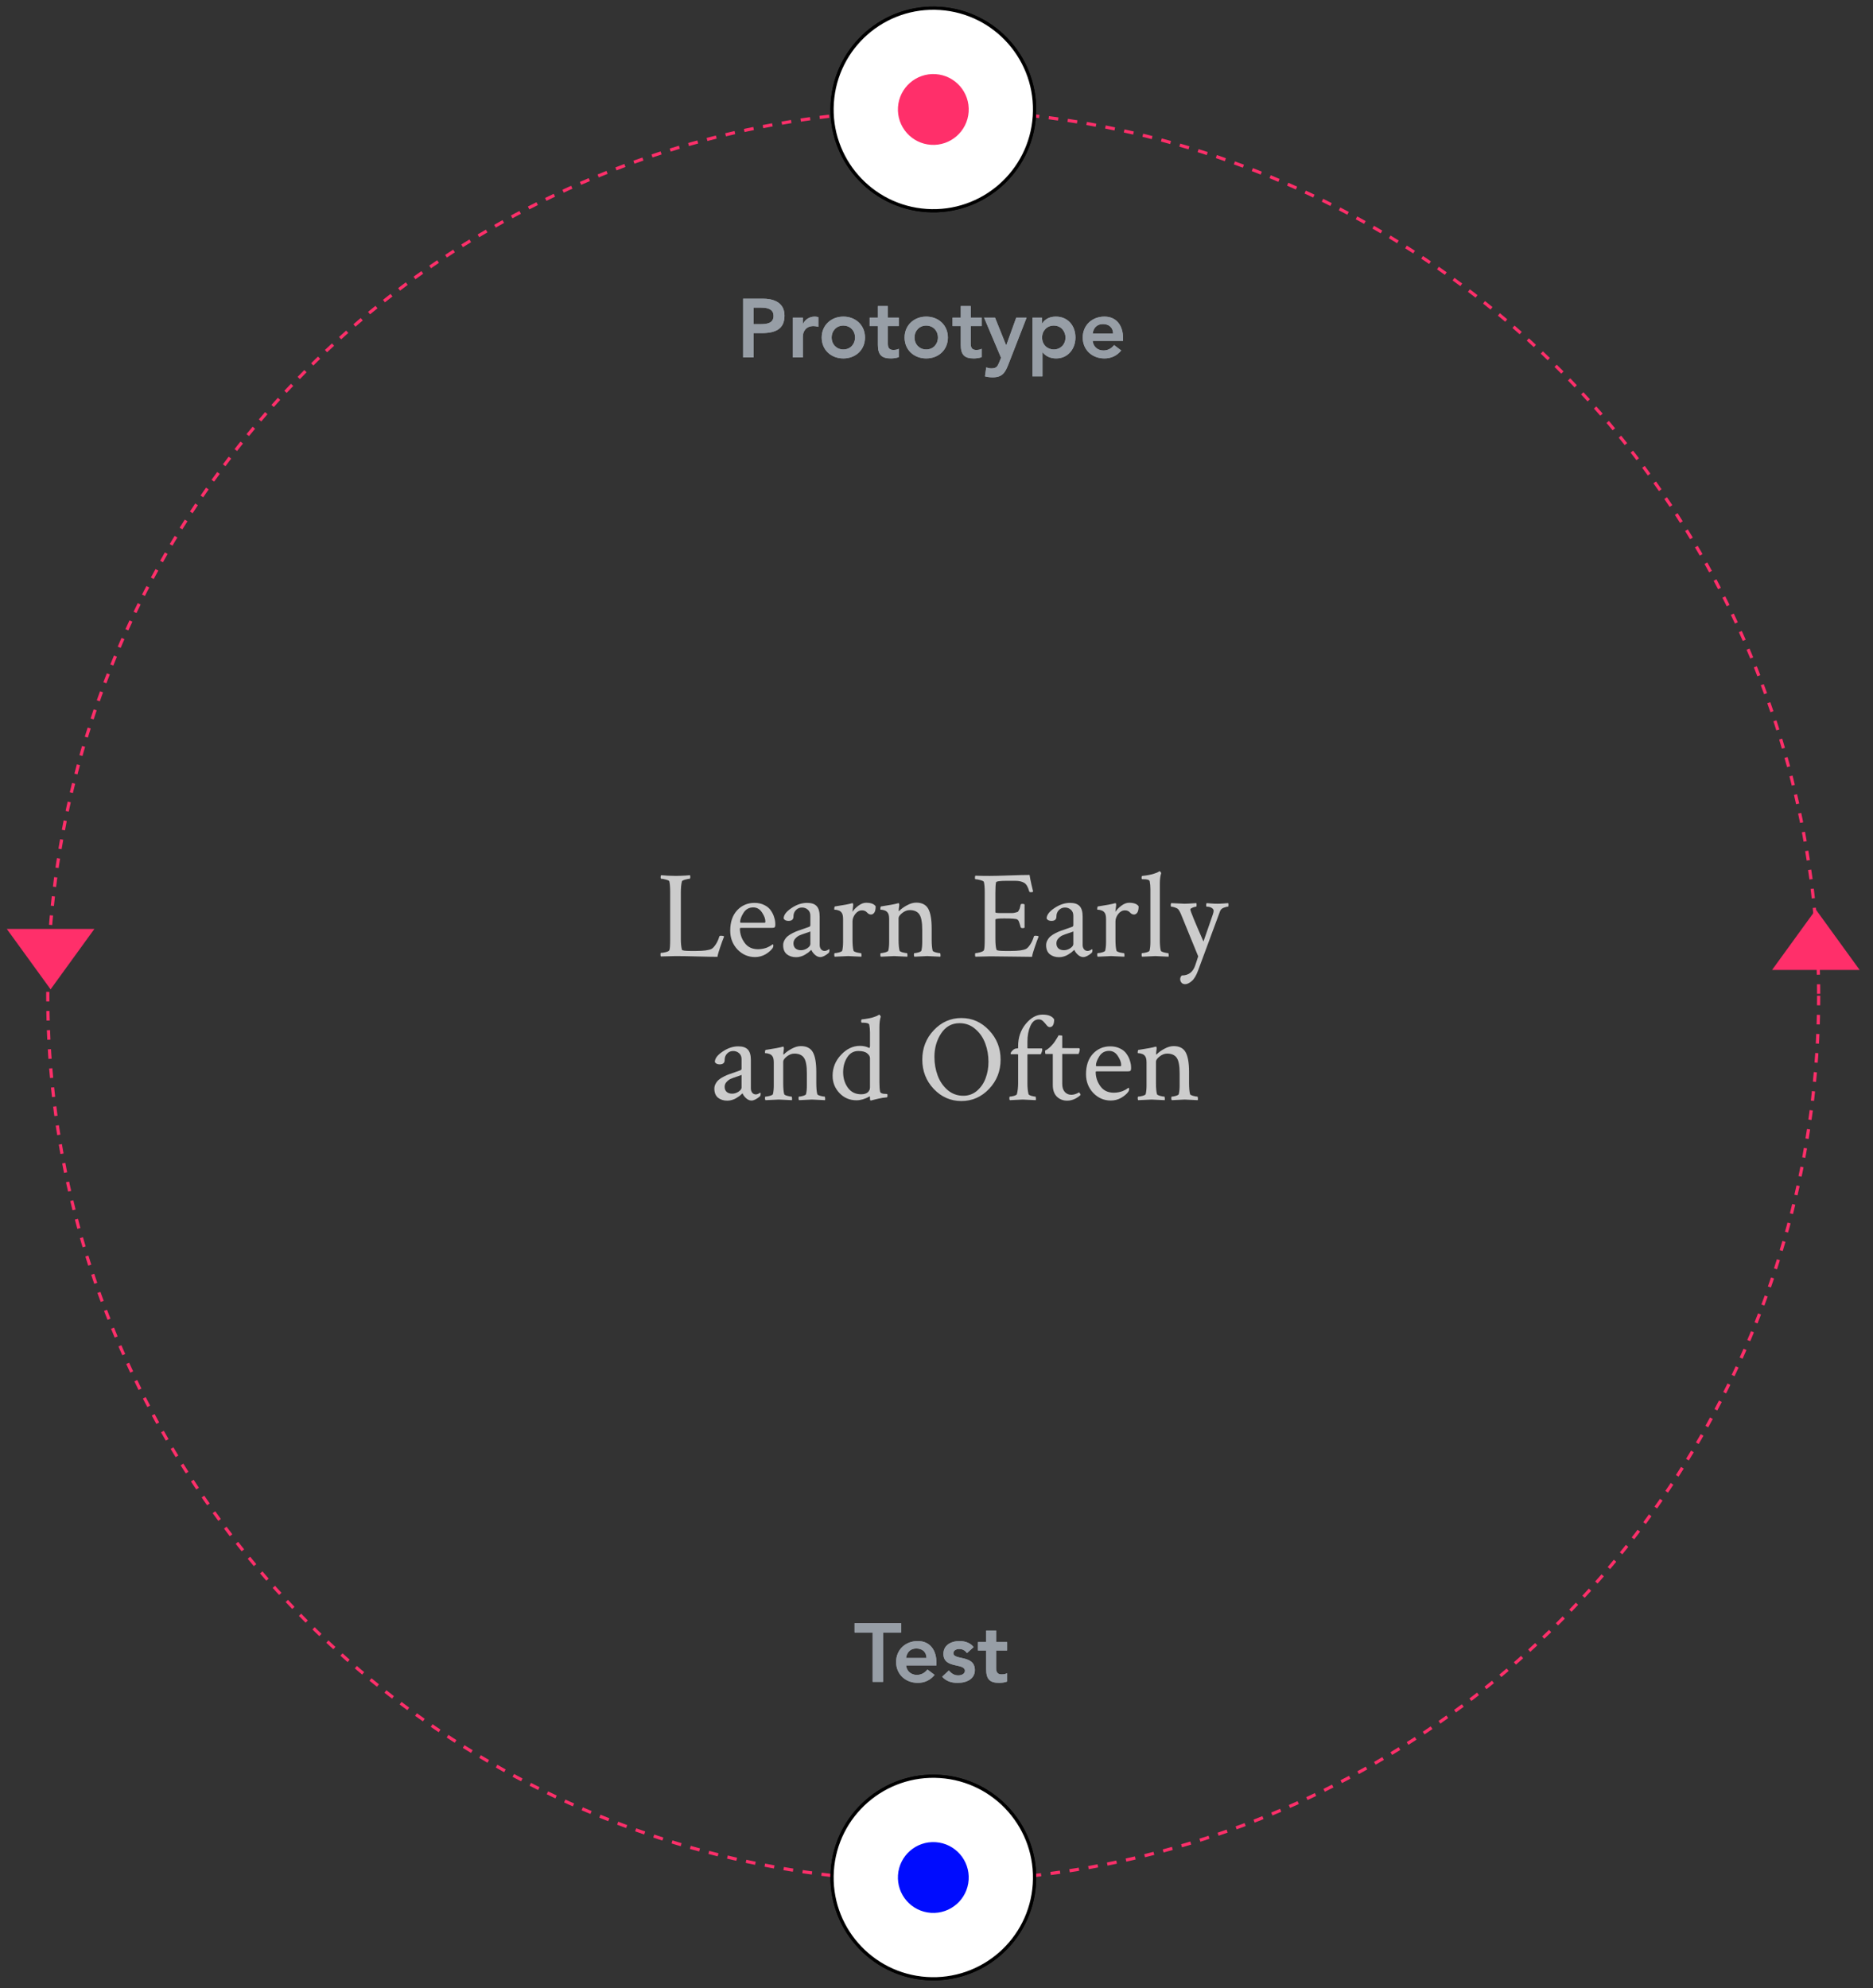 <svg xmlns="http://www.w3.org/2000/svg" width="587" height="623" viewBox="0 0 587 623" fill="none">
<rect x="0" y="0" width="587" height="623" fill="#333333" stroke="none"/>
<g>
<circle cx="292.474" cy="312" r="277.5" stroke="#FF2F6A" stroke-dasharray="3 3"></circle>
<path d="M15.854 310L2.124 291.071H29.584L15.854 310Z" fill="#FF2F6A"/>
<path d="M569.094 285L582.823 303.929H555.364L569.094 285Z" fill="#FF2F6A"/>
	<animateTransform attributeType="xml" attributeName="transform" type="rotate" from="360 293.50 311.50" to="0 293.5 311.50" dur="12.5s" additive="sum" repeatCount="indefinite" />
</g>
<circle cx="292.501" cy="588.303" r="31.736" transform="rotate(3.802 292.501 588.303)" fill="white" stroke="black"></circle><circle cx="292.501" cy="588.303" r="11.098" transform="rotate(3.802 292.501 588.303)" fill="#000CFE"></circle><circle cx="292.501" cy="34.303" r="31.736" transform="rotate(3.802 292.501 34.303)" fill="white" stroke="black"></circle><circle cx="292.502" cy="34.303" r="11.098" transform="rotate(3.802 292.502 34.303)" fill="#FF2F6A"></circle>

<path d="M290.397 619.969C307.885 621.131 323.005 607.896 324.167 590.407C325.33 572.919 312.094 557.799 294.605 556.637C277.117 555.474 261.997 568.71 260.835 586.198C259.673 603.687 272.908 618.807 290.397 619.969Z" fill="white" stroke="black"/>
<path d="M291.765 599.376C297.881 599.782 303.168 595.154 303.574 589.039C303.981 582.923 299.352 577.636 293.237 577.23C287.121 576.823 281.834 581.451 281.428 587.567C281.021 593.682 285.649 598.97 291.765 599.376Z" fill="#000CFE"/>
<path d="M290.397 65.969C307.885 67.131 323.005 53.896 324.167 36.407C325.33 18.919 312.094 3.799 294.605 2.637C277.117 1.474 261.997 14.71 260.835 32.199C259.673 49.687 272.908 64.807 290.397 65.969Z" fill="white" stroke="black"/>
<path d="M291.766 45.376C297.882 45.782 303.169 41.154 303.575 35.039C303.982 28.923 299.354 23.636 293.238 23.23C287.122 22.823 281.835 27.451 281.429 33.567C281.022 39.682 285.651 44.97 291.766 45.376Z" fill="#FF2F6A"/>
<path d="M267.845 508.592V511.556H273.487V527H276.763V511.556H282.405V508.592H267.845ZM287.628 514.208C283.806 514.208 280.842 516.886 280.842 520.76C280.842 524.66 283.806 527.312 287.628 527.312C289.76 527.312 291.554 526.48 292.906 524.816L290.67 523.126C289.786 524.218 288.72 524.816 287.316 524.816C285.522 524.816 284.17 523.646 283.962 521.852H293.478V520.968C293.478 517.198 291.58 514.208 287.628 514.208ZM283.962 519.512C284.196 517.744 285.314 516.548 287.16 516.548C289.006 516.548 290.332 517.562 290.358 519.512H283.962ZM300.659 514.208C298.527 514.208 295.667 515.196 295.667 518.238C295.667 520.786 297.617 521.384 299.307 521.774C300.893 522.138 302.401 522.346 302.401 523.542C302.401 524.4 301.465 524.972 300.321 524.972C299.255 524.972 298.423 524.608 297.357 523.438L295.277 525.388C296.551 526.818 298.189 527.312 300.113 527.312C303.207 527.312 305.521 525.934 305.521 523.308C305.521 520.734 303.675 520.032 301.751 519.59C300.191 519.226 298.787 519.044 298.787 518.03C298.787 517.224 299.593 516.704 300.607 516.704C301.647 516.704 302.427 517.12 303.051 517.978L305.131 516.106C304.221 514.884 302.609 514.208 300.659 514.208ZM309.066 510.906V514.52H306.492V517.172H309.066V523.022C309.066 526.168 310.21 527.312 313.148 527.312C313.85 527.312 315.02 527.182 315.618 526.896V524.27C315.358 524.478 314.708 524.66 313.928 524.66C312.706 524.66 312.186 524.036 312.186 522.71V517.172H315.618V514.52H312.186V510.906H309.066Z" fill="#979EA6"/>
<path d="M232.887 93.592V112H236.163V104.382H238.685C243.599 104.382 245.861 102.718 245.861 98.87C245.861 94.268 241.571 93.592 239.205 93.592H232.887ZM236.163 101.574V96.4H238.607C241.155 96.4 242.429 97.232 242.429 98.974C242.429 101.366 240.219 101.574 238.295 101.574H236.163ZM255.36 99.208C253.722 99.208 252.344 100.066 251.668 101.496H251.616V99.52H248.496V112H251.616V105.5C251.616 103.836 252.604 102.172 254.97 102.172C255.438 102.172 255.88 102.25 256.478 102.406V99.39C256.062 99.286 255.828 99.208 255.36 99.208ZM264.306 99.208C260.51 99.208 257.52 101.886 257.52 105.76C257.52 109.66 260.484 112.312 264.306 112.312C268.128 112.312 271.092 109.66 271.092 105.76C271.092 101.86 268.128 99.208 264.306 99.208ZM260.64 105.76C260.64 103.628 262.2 102.016 264.28 102.016C266.412 102.016 267.972 103.602 267.972 105.76C267.972 107.84 266.49 109.504 264.306 109.504C262.2 109.504 260.64 107.918 260.64 105.76ZM275.132 95.906V99.52H272.558V102.172H275.132V108.022C275.132 111.168 276.276 112.312 279.214 112.312C279.916 112.312 281.086 112.182 281.684 111.896V109.27C281.424 109.478 280.774 109.66 279.994 109.66C278.772 109.66 278.252 109.036 278.252 107.71V102.172H281.684V99.52H278.252V95.906H275.132ZM290.281 99.208C286.485 99.208 283.495 101.886 283.495 105.76C283.495 109.66 286.459 112.312 290.281 112.312C294.103 112.312 297.067 109.66 297.067 105.76C297.067 101.86 294.103 99.208 290.281 99.208ZM286.615 105.76C286.615 103.628 288.175 102.016 290.255 102.016C292.387 102.016 293.947 103.602 293.947 105.76C293.947 107.84 292.465 109.504 290.281 109.504C288.175 109.504 286.615 107.918 286.615 105.76ZM301.106 95.906V99.52H298.532V102.172H301.106V108.022C301.106 111.168 302.25 112.312 305.188 112.312C305.89 112.312 307.06 112.182 307.658 111.896V109.27C307.398 109.478 306.748 109.66 305.968 109.66C304.746 109.66 304.226 109.036 304.226 107.71V102.172H307.658V99.52H304.226V95.906H301.106ZM308.404 99.52L313.734 112.104L313.188 113.456C312.616 114.834 312.304 115.432 310.666 115.432C310.12 115.432 309.574 115.302 309.08 115.12L308.69 117.928C309.47 118.136 310.276 118.24 311.082 118.24C314.202 118.24 315.034 116.706 316.048 114.132L321.742 99.52H318.492L315.372 108.178H315.32L311.836 99.52H308.404ZM330.908 99.208C329.218 99.208 327.58 99.806 326.592 101.392H326.54V99.52H323.576V117.928H326.696V110.414H326.774C327.814 111.74 329.348 112.312 331.012 112.312C334.704 112.312 337.044 109.296 337.044 105.76C337.044 102.042 334.678 99.208 330.908 99.208ZM326.592 105.76C326.592 103.628 328.152 102.016 330.232 102.016C332.676 102.016 333.924 103.966 333.924 105.76C333.924 107.918 332.364 109.504 330.258 109.504C328.23 109.504 326.592 107.996 326.592 105.76ZM346.115 99.208C342.293 99.208 339.329 101.886 339.329 105.76C339.329 109.66 342.293 112.312 346.115 112.312C348.247 112.312 350.041 111.48 351.393 109.816L349.157 108.126C348.273 109.218 347.207 109.816 345.803 109.816C344.009 109.816 342.657 108.646 342.449 106.852H351.965V105.968C351.965 102.198 350.067 99.208 346.115 99.208ZM342.449 104.512C342.683 102.744 343.801 101.548 345.647 101.548C347.493 101.548 348.819 102.562 348.845 104.512H342.449Z" fill="#979EA6"/>

<path d="M267.845 508.592V511.556H273.487V527H276.763V511.556H282.405V508.592H267.845ZM287.628 514.208C283.806 514.208 280.842 516.886 280.842 520.76C280.842 524.66 283.806 527.312 287.628 527.312C289.76 527.312 291.554 526.48 292.906 524.816L290.67 523.126C289.786 524.218 288.72 524.816 287.316 524.816C285.522 524.816 284.17 523.646 283.962 521.852H293.478V520.968C293.478 517.198 291.58 514.208 287.628 514.208ZM283.962 519.512C284.196 517.744 285.314 516.548 287.16 516.548C289.006 516.548 290.332 517.562 290.358 519.512H283.962ZM300.659 514.208C298.527 514.208 295.667 515.196 295.667 518.238C295.667 520.786 297.617 521.384 299.307 521.774C300.893 522.138 302.401 522.346 302.401 523.542C302.401 524.4 301.465 524.972 300.321 524.972C299.255 524.972 298.423 524.608 297.357 523.438L295.277 525.388C296.551 526.818 298.189 527.312 300.113 527.312C303.207 527.312 305.521 525.934 305.521 523.308C305.521 520.734 303.675 520.032 301.751 519.59C300.191 519.226 298.787 519.044 298.787 518.03C298.787 517.224 299.593 516.704 300.607 516.704C301.647 516.704 302.427 517.12 303.051 517.978L305.131 516.106C304.221 514.884 302.609 514.208 300.659 514.208ZM309.066 510.906V514.52H306.492V517.172H309.066V523.022C309.066 526.168 310.21 527.312 313.148 527.312C313.85 527.312 315.02 527.182 315.618 526.896V524.27C315.358 524.478 314.708 524.66 313.928 524.66C312.706 524.66 312.186 524.036 312.186 522.71V517.172H315.618V514.52H312.186V510.906H309.066Z" fill="#979EA6"/>
<path d="M232.887 93.592V112H236.163V104.382H238.685C243.599 104.382 245.861 102.718 245.861 98.87C245.861 94.268 241.571 93.592 239.205 93.592H232.887ZM236.163 101.574V96.4H238.607C241.155 96.4 242.429 97.232 242.429 98.974C242.429 101.366 240.219 101.574 238.295 101.574H236.163ZM255.36 99.208C253.722 99.208 252.344 100.066 251.668 101.496H251.616V99.52H248.496V112H251.616V105.5C251.616 103.836 252.604 102.172 254.97 102.172C255.438 102.172 255.88 102.25 256.478 102.406V99.39C256.062 99.286 255.828 99.208 255.36 99.208ZM264.306 99.208C260.51 99.208 257.52 101.886 257.52 105.76C257.52 109.66 260.484 112.312 264.306 112.312C268.128 112.312 271.092 109.66 271.092 105.76C271.092 101.86 268.128 99.208 264.306 99.208ZM260.64 105.76C260.64 103.628 262.2 102.016 264.28 102.016C266.412 102.016 267.972 103.602 267.972 105.76C267.972 107.84 266.49 109.504 264.306 109.504C262.2 109.504 260.64 107.918 260.64 105.76ZM275.132 95.906V99.52H272.558V102.172H275.132V108.022C275.132 111.168 276.276 112.312 279.214 112.312C279.916 112.312 281.086 112.182 281.684 111.896V109.27C281.424 109.478 280.774 109.66 279.994 109.66C278.772 109.66 278.252 109.036 278.252 107.71V102.172H281.684V99.52H278.252V95.906H275.132ZM290.281 99.208C286.485 99.208 283.495 101.886 283.495 105.76C283.495 109.66 286.459 112.312 290.281 112.312C294.103 112.312 297.067 109.66 297.067 105.76C297.067 101.86 294.103 99.208 290.281 99.208ZM286.615 105.76C286.615 103.628 288.175 102.016 290.255 102.016C292.387 102.016 293.947 103.602 293.947 105.76C293.947 107.84 292.465 109.504 290.281 109.504C288.175 109.504 286.615 107.918 286.615 105.76ZM301.106 95.906V99.52H298.532V102.172H301.106V108.022C301.106 111.168 302.25 112.312 305.188 112.312C305.89 112.312 307.06 112.182 307.658 111.896V109.27C307.398 109.478 306.748 109.66 305.968 109.66C304.746 109.66 304.226 109.036 304.226 107.71V102.172H307.658V99.52H304.226V95.906H301.106ZM308.404 99.52L313.734 112.104L313.188 113.456C312.616 114.834 312.304 115.432 310.666 115.432C310.12 115.432 309.574 115.302 309.08 115.12L308.69 117.928C309.47 118.136 310.276 118.24 311.082 118.24C314.202 118.24 315.034 116.706 316.048 114.132L321.742 99.52H318.492L315.372 108.178H315.32L311.836 99.52H308.404ZM330.908 99.208C329.218 99.208 327.58 99.806 326.592 101.392H326.54V99.52H323.576V117.928H326.696V110.414H326.774C327.814 111.74 329.348 112.312 331.012 112.312C334.704 112.312 337.044 109.296 337.044 105.76C337.044 102.042 334.678 99.208 330.908 99.208ZM326.592 105.76C326.592 103.628 328.152 102.016 330.232 102.016C332.676 102.016 333.924 103.966 333.924 105.76C333.924 107.918 332.364 109.504 330.258 109.504C328.23 109.504 326.592 107.996 326.592 105.76ZM346.115 99.208C342.293 99.208 339.329 101.886 339.329 105.76C339.329 109.66 342.293 112.312 346.115 112.312C348.247 112.312 350.041 111.48 351.393 109.816L349.157 108.126C348.273 109.218 347.207 109.816 345.803 109.816C344.009 109.816 342.657 108.646 342.449 106.852H351.965V105.968C351.965 102.198 350.067 99.208 346.115 99.208ZM342.449 104.512C342.683 102.744 343.801 101.548 345.647 101.548C347.493 101.548 348.819 102.562 348.845 104.512H342.449Z" fill="#979EA6"/>
<path d="M211.8 274.46C212.312 274.46 212.812 274.447 213.298 274.421C213.785 274.396 214.309 274.37 214.873 274.345C215.436 274.293 215.897 274.255 216.255 274.229C216.306 274.383 216.332 274.575 216.332 274.805C216.332 275.164 216.281 275.343 216.178 275.343C215.922 275.343 215.462 275.433 214.796 275.612C214.13 275.791 213.772 275.971 213.721 276.15C213.49 277.046 213.375 278.237 213.375 279.723V294.205C213.375 295.562 213.49 296.689 213.721 297.585C213.797 297.841 214.668 297.97 216.332 297.97H218.175C220.556 297.97 222.169 297.752 223.014 297.316C223.398 297.112 223.821 296.663 224.282 295.972C224.768 295.255 225.152 294.41 225.434 293.437C225.485 293.283 225.664 293.206 225.971 293.206C226.458 293.206 226.778 293.283 226.931 293.437C226.803 293.77 226.599 294.307 226.317 295.05C226.061 295.767 225.856 296.356 225.702 296.817C225.549 297.252 225.382 297.765 225.203 298.354C225.024 298.943 224.909 299.429 224.858 299.813C223.526 299.813 221.44 299.775 218.598 299.698C215.782 299.621 213.503 299.583 211.762 299.583L207.115 299.698C207.038 299.621 207 299.416 207 299.084C207 298.751 207.038 298.584 207.115 298.584C207.474 298.584 207.973 298.507 208.613 298.354C209.253 298.2 209.637 298.008 209.765 297.777C209.944 297.47 210.034 296.266 210.034 294.166V279.646C210.034 278.007 209.944 276.841 209.765 276.15C209.688 275.945 209.317 275.766 208.651 275.612C208.011 275.433 207.525 275.343 207.192 275.343C207.09 275.343 207.038 275.177 207.038 274.844C207.038 274.537 207.09 274.332 207.192 274.229C207.525 274.255 208.203 274.306 209.227 274.383C210.251 274.434 211.109 274.46 211.8 274.46Z" fill="#CCCCCC"/>
<path d="M236.071 284.332C234.74 284.332 233.716 284.909 232.999 286.061C232.308 287.188 231.962 288.123 231.962 288.865C231.962 289.045 232.039 289.134 232.193 289.134H239.681C239.809 289.134 239.873 289.006 239.873 288.75C239.873 287.93 239.528 286.996 238.836 285.946C238.145 284.87 237.224 284.332 236.071 284.332ZM236.455 282.911C237.633 282.911 238.67 283.141 239.566 283.602C240.462 284.038 241.141 284.614 241.602 285.331C242.088 286.023 242.434 286.74 242.638 287.482C242.869 288.199 242.984 288.916 242.984 289.634C242.984 290.146 242.907 290.466 242.754 290.594C242.6 290.696 242.306 290.748 241.87 290.748H232.193C231.988 290.748 231.885 290.812 231.885 290.94C231.885 292.553 232.372 294.038 233.345 295.396C234.318 296.753 235.726 297.432 237.569 297.432C238.107 297.432 238.619 297.38 239.105 297.278C239.592 297.176 240.001 297.06 240.334 296.932C240.693 296.779 240.987 296.638 241.217 296.51C241.473 296.356 241.691 296.215 241.87 296.087L242.139 295.895C242.293 295.895 242.37 296.062 242.37 296.395C242.37 296.599 242.293 296.83 242.139 297.086C241.627 297.803 240.872 298.456 239.873 299.045C238.875 299.609 237.787 299.89 236.609 299.89C234.484 299.89 232.654 299.096 231.117 297.509C229.607 295.895 228.852 293.936 228.852 291.631C228.852 288.942 229.568 286.816 231.002 285.254C232.461 283.692 234.279 282.911 236.455 282.911Z" fill="#CCCCCC"/>
<path d="M249.321 297.201C249.756 297.56 250.319 297.739 251.01 297.739C251.702 297.739 252.367 297.534 253.007 297.124C253.647 296.689 253.967 296.254 253.967 295.818V291.862C253.763 291.964 253.263 292.143 252.47 292.399C251.676 292.655 251.049 292.886 250.588 293.091C250.153 293.27 249.717 293.59 249.282 294.051C248.873 294.487 248.668 294.999 248.668 295.588C248.668 296.279 248.885 296.817 249.321 297.201ZM252.931 282.911C254.339 282.911 255.35 283.257 255.964 283.948C256.579 284.614 256.886 285.702 256.886 287.213V296.087C256.886 296.625 257.027 297.073 257.309 297.432C257.59 297.79 257.974 297.97 258.461 297.97C258.819 297.97 259.267 297.79 259.805 297.432C259.907 297.432 259.958 297.534 259.958 297.739C259.958 298.072 259.894 298.341 259.766 298.546C258.717 299.442 257.821 299.89 257.078 299.89C256.489 299.89 255.926 299.647 255.388 299.16C254.851 298.674 254.479 298.162 254.275 297.624C254.249 297.624 254.147 297.713 253.967 297.893C253.814 298.046 253.596 298.238 253.315 298.469C253.033 298.674 252.7 298.891 252.316 299.122C251.958 299.352 251.522 299.545 251.01 299.698C250.524 299.852 250.025 299.929 249.513 299.929C248.335 299.929 247.362 299.621 246.594 299.007C245.826 298.366 245.442 297.419 245.442 296.164C245.442 295.601 245.583 295.076 245.864 294.589C246.146 294.077 246.479 293.667 246.863 293.36C247.247 293.027 247.772 292.694 248.437 292.361C249.103 292.028 249.666 291.785 250.127 291.631C250.614 291.452 251.241 291.234 252.009 290.978C252.777 290.722 253.315 290.53 253.622 290.402C253.852 290.325 253.967 290.133 253.967 289.826V286.945C253.967 286.125 253.711 285.498 253.199 285.062C252.687 284.601 252.073 284.371 251.356 284.371C250.588 284.371 249.948 284.64 249.436 285.177C248.924 285.69 248.668 286.368 248.668 287.213C248.668 288.11 248.143 288.558 247.093 288.558C246.376 288.558 245.877 288.315 245.595 287.828C245.595 286.727 246.402 285.638 248.015 284.563C249.628 283.462 251.266 282.911 252.931 282.911Z" fill="#CCCCCC"/>
<path d="M271.441 282.873C272.952 282.873 273.95 283.244 274.436 283.987C274.436 284.883 274.296 285.536 274.014 285.946C273.732 286.355 273.387 286.56 272.977 286.56C272.516 286.56 272.094 286.343 271.71 285.907C271.326 285.472 270.801 285.254 270.135 285.254C269.342 285.254 268.65 285.626 268.061 286.368C267.473 287.111 267.178 287.892 267.178 288.712V294.474C267.178 295.959 267.281 297.099 267.485 297.893C267.537 298.072 267.869 298.251 268.484 298.43C269.124 298.584 269.572 298.661 269.828 298.661C269.905 298.661 269.956 298.815 269.982 299.122C270.007 299.429 269.994 299.647 269.943 299.775C267.383 299.647 266.001 299.583 265.796 299.583C265.642 299.583 264.247 299.647 261.61 299.775C261.507 299.673 261.456 299.468 261.456 299.16C261.456 298.827 261.507 298.661 261.61 298.661C261.917 298.661 262.365 298.584 262.954 298.43C263.568 298.251 263.901 298.072 263.952 297.893C264.132 297.15 264.221 296.254 264.221 295.204V287.943C264.221 286.945 264.042 286.253 263.683 285.869C263.427 285.562 263.107 285.357 262.723 285.254C262.365 285.126 262.058 285.062 261.802 285.062C261.571 285.062 261.456 285.037 261.456 284.985C261.456 284.371 261.533 284.051 261.687 284.025C264.4 283.615 266.167 283.282 266.986 283.026C267.012 283.026 267.05 283.026 267.101 283.026C267.153 283.001 267.178 282.988 267.178 282.988C267.281 282.988 267.345 283.103 267.37 283.334C267.396 283.538 267.396 283.692 267.37 283.795L267.14 285.715C267.601 285.024 268.228 284.384 269.022 283.795C269.841 283.18 270.647 282.873 271.441 282.873Z" fill="#CCCCCC"/>
<path d="M287.148 282.834C288.94 282.834 290.195 283.474 290.912 284.755C291.628 286.035 291.987 288.11 291.987 290.978V294.474C291.987 295.959 292.089 297.099 292.294 297.893C292.345 298.072 292.678 298.251 293.293 298.43C293.907 298.584 294.342 298.661 294.598 298.661C294.675 298.661 294.726 298.815 294.752 299.122C294.777 299.429 294.765 299.647 294.713 299.775C292.153 299.647 290.784 299.583 290.604 299.583C290.553 299.583 289.209 299.647 286.572 299.775C286.47 299.673 286.418 299.468 286.418 299.16C286.418 298.827 286.47 298.661 286.572 298.661C286.879 298.661 287.302 298.584 287.839 298.43C288.403 298.251 288.71 298.072 288.761 297.893C288.94 297.15 289.03 296.254 289.03 295.204V291.362C289.03 288.98 288.723 287.354 288.108 286.484C287.494 285.613 286.495 285.177 285.113 285.177C284.293 285.177 283.5 285.485 282.732 286.099C281.989 286.688 281.618 287.226 281.618 287.713V294.474C281.618 295.959 281.72 297.099 281.925 297.893C281.976 298.072 282.309 298.251 282.924 298.43C283.538 298.584 283.973 298.661 284.229 298.661C284.306 298.661 284.357 298.815 284.383 299.122C284.409 299.429 284.396 299.647 284.345 299.775C281.784 299.647 280.415 299.583 280.235 299.583C280.082 299.583 278.686 299.647 276.049 299.775C275.947 299.673 275.896 299.468 275.896 299.16C275.896 298.827 275.947 298.661 276.049 298.661C276.357 298.661 276.805 298.584 277.394 298.43C278.008 298.251 278.341 298.072 278.392 297.893C278.571 297.15 278.661 296.254 278.661 295.204V287.943C278.661 286.945 278.482 286.253 278.123 285.869C277.867 285.562 277.547 285.357 277.163 285.254C276.805 285.126 276.497 285.062 276.241 285.062C276.011 285.062 275.896 285.037 275.896 284.985C275.896 284.371 275.973 284.051 276.126 284.025C278.84 283.615 280.607 283.282 281.426 283.026C281.451 283.026 281.49 283.026 281.541 283.026C281.592 283.001 281.618 282.988 281.618 282.988C281.72 282.988 281.784 283.103 281.81 283.334C281.836 283.538 281.836 283.692 281.81 283.795C281.708 284.512 281.656 285.024 281.656 285.331C281.656 285.434 281.682 285.485 281.733 285.485C281.759 285.485 281.797 285.459 281.848 285.408C282.437 284.793 283.231 284.217 284.229 283.679C285.253 283.116 286.226 282.834 287.148 282.834Z" fill="#CCCCCC"/>
<path d="M310.267 274.46C311.419 274.46 313.416 274.409 316.258 274.306C319.1 274.204 321.237 274.152 322.671 274.152C322.774 274.895 322.966 275.881 323.247 277.11C323.554 278.314 323.734 279.07 323.785 279.377C323.657 279.505 323.426 279.569 323.094 279.569C322.761 279.569 322.582 279.479 322.556 279.3C322.172 277.891 321.634 276.995 320.943 276.611C320.252 276.201 319.304 275.996 318.101 275.996H315.528C313.326 275.996 312.2 276.163 312.149 276.496C312.021 277.11 311.957 278.186 311.957 279.723V285.869C311.957 286.023 312.507 286.099 313.608 286.099H315.643C316.36 286.099 316.872 286.099 317.18 286.099C317.512 286.099 317.858 286.048 318.216 285.946C318.575 285.843 318.805 285.779 318.908 285.754C319.01 285.728 319.138 285.562 319.292 285.254C319.471 284.947 319.573 284.729 319.599 284.601C319.625 284.448 319.714 284.076 319.868 283.487C319.893 283.308 320.085 283.218 320.444 283.218C320.751 283.218 320.969 283.282 321.097 283.41V290.671C320.994 290.773 320.789 290.824 320.482 290.824C320.149 290.824 319.945 290.722 319.868 290.517C319.689 289.826 319.535 289.313 319.407 288.98C319.279 288.622 319.176 288.417 319.1 288.366C319.048 288.289 318.946 288.199 318.792 288.097C318.46 287.892 317.103 287.79 314.722 287.79C312.878 287.79 311.957 287.905 311.957 288.135V294.09C311.957 295.754 312.072 296.92 312.302 297.585C312.379 297.841 313.25 297.97 314.914 297.97H316.757C319.138 297.97 320.751 297.752 321.596 297.316C321.98 297.112 322.402 296.663 322.863 295.972C323.35 295.255 323.734 294.41 324.015 293.437C324.067 293.283 324.246 293.206 324.553 293.206C325.039 293.206 325.359 293.283 325.513 293.437C325.385 293.77 325.18 294.307 324.899 295.05C324.643 295.767 324.438 296.356 324.284 296.817C324.131 297.252 323.964 297.765 323.785 298.354C323.606 298.943 323.49 299.429 323.439 299.813C322.134 299.813 320.073 299.788 317.256 299.737C314.44 299.685 312.136 299.66 310.344 299.66L305.697 299.775C305.62 299.698 305.582 299.493 305.582 299.16C305.582 298.827 305.62 298.661 305.697 298.661C306.03 298.661 306.516 298.571 307.156 298.392C307.822 298.213 308.219 298.008 308.347 297.777C308.526 297.47 308.616 296.266 308.616 294.166V279.646C308.616 278.135 308.526 277.034 308.347 276.342C308.27 276.137 307.886 275.945 307.195 275.766C306.529 275.587 306.03 275.497 305.697 275.497C305.594 275.497 305.543 275.343 305.543 275.036C305.543 274.703 305.594 274.485 305.697 274.383C307.028 274.434 308.552 274.46 310.267 274.46Z" fill="#CCCCCC"/>
<path d="M331.734 297.201C332.17 297.56 332.733 297.739 333.424 297.739C334.115 297.739 334.781 297.534 335.421 297.124C336.061 296.689 336.381 296.254 336.381 295.818V291.862C336.176 291.964 335.677 292.143 334.883 292.399C334.09 292.655 333.463 292.886 333.002 293.091C332.566 293.27 332.131 293.59 331.696 294.051C331.286 294.487 331.082 294.999 331.082 295.588C331.082 296.279 331.299 296.817 331.734 297.201ZM335.344 282.911C336.752 282.911 337.764 283.257 338.378 283.948C338.993 284.614 339.3 285.702 339.3 287.213V296.087C339.3 296.625 339.441 297.073 339.722 297.432C340.004 297.79 340.388 297.97 340.874 297.97C341.233 297.97 341.681 297.79 342.219 297.432C342.321 297.432 342.372 297.534 342.372 297.739C342.372 298.072 342.308 298.341 342.18 298.546C341.13 299.442 340.234 299.89 339.492 299.89C338.903 299.89 338.34 299.647 337.802 299.16C337.265 298.674 336.893 298.162 336.688 297.624C336.663 297.624 336.56 297.713 336.381 297.893C336.228 298.046 336.01 298.238 335.728 298.469C335.447 298.674 335.114 298.891 334.73 299.122C334.371 299.352 333.936 299.545 333.424 299.698C332.938 299.852 332.438 299.929 331.926 299.929C330.749 299.929 329.776 299.621 329.008 299.007C328.24 298.366 327.856 297.419 327.856 296.164C327.856 295.601 327.996 295.076 328.278 294.589C328.56 294.077 328.893 293.667 329.277 293.36C329.661 293.027 330.185 292.694 330.851 292.361C331.517 292.028 332.08 291.785 332.541 291.631C333.027 291.452 333.655 291.234 334.423 290.978C335.191 290.722 335.728 290.53 336.036 290.402C336.266 290.325 336.381 290.133 336.381 289.826V286.945C336.381 286.125 336.125 285.498 335.613 285.062C335.101 284.601 334.487 284.371 333.77 284.371C333.002 284.371 332.362 284.64 331.85 285.177C331.338 285.69 331.082 286.368 331.082 287.213C331.082 288.11 330.557 288.558 329.507 288.558C328.79 288.558 328.291 288.315 328.009 287.828C328.009 286.727 328.816 285.638 330.429 284.563C332.042 283.462 333.68 282.911 335.344 282.911Z" fill="#CCCCCC"/>
<path d="M353.855 282.873C355.365 282.873 356.364 283.244 356.85 283.987C356.85 284.883 356.709 285.536 356.428 285.946C356.146 286.355 355.801 286.56 355.391 286.56C354.93 286.56 354.508 286.343 354.124 285.907C353.74 285.472 353.215 285.254 352.549 285.254C351.755 285.254 351.064 285.626 350.475 286.368C349.886 287.111 349.592 287.892 349.592 288.712V294.474C349.592 295.959 349.694 297.099 349.899 297.893C349.95 298.072 350.283 298.251 350.898 298.43C351.538 298.584 351.986 298.661 352.242 298.661C352.319 298.661 352.37 298.815 352.395 299.122C352.421 299.429 352.408 299.647 352.357 299.775C349.797 299.647 348.414 299.583 348.21 299.583C348.056 299.583 346.661 299.647 344.024 299.775C343.921 299.673 343.87 299.468 343.87 299.16C343.87 298.827 343.921 298.661 344.024 298.661C344.331 298.661 344.779 298.584 345.368 298.43C345.982 298.251 346.315 298.072 346.366 297.893C346.545 297.15 346.635 296.254 346.635 295.204V287.943C346.635 286.945 346.456 286.253 346.097 285.869C345.841 285.562 345.521 285.357 345.137 285.254C344.779 285.126 344.472 285.062 344.216 285.062C343.985 285.062 343.87 285.037 343.87 284.985C343.87 284.371 343.947 284.051 344.1 284.025C346.814 283.615 348.581 283.282 349.4 283.026C349.426 283.026 349.464 283.026 349.515 283.026C349.566 283.001 349.592 282.988 349.592 282.988C349.694 282.988 349.758 283.103 349.784 283.334C349.81 283.538 349.81 283.692 349.784 283.795L349.554 285.715C350.014 285.024 350.642 284.384 351.435 283.795C352.255 283.18 353.061 282.873 353.855 282.873Z" fill="#CCCCCC"/>
<path d="M360.537 295.204V278.57C360.537 277.699 360.46 276.88 360.307 276.112C360.179 275.702 359.526 275.497 358.348 275.497H358.002C357.849 275.497 357.772 275.356 357.772 275.074C357.772 274.665 357.849 274.46 358.002 274.46C358.77 274.383 359.475 274.28 360.115 274.152C360.78 274.024 361.292 273.896 361.651 273.768C362.035 273.64 362.355 273.525 362.611 273.423C362.867 273.295 363.059 273.192 363.187 273.115L363.34 273H363.417C363.52 273 363.622 273.077 363.724 273.23C363.827 273.359 363.891 273.487 363.917 273.615C363.635 274.434 363.494 275.548 363.494 276.957V294.474C363.494 295.959 363.596 297.099 363.801 297.893C363.853 298.072 364.185 298.251 364.8 298.43C365.414 298.584 365.849 298.661 366.106 298.661C366.182 298.661 366.234 298.815 366.259 299.122C366.285 299.429 366.272 299.647 366.221 299.775C363.66 299.647 362.291 299.583 362.112 299.583C361.958 299.583 360.563 299.647 357.926 299.775C357.823 299.673 357.772 299.468 357.772 299.16C357.772 298.827 357.823 298.661 357.926 298.661C358.233 298.661 358.681 298.584 359.27 298.43C359.884 298.251 360.217 298.072 360.268 297.893C360.447 297.15 360.537 296.254 360.537 295.204Z" fill="#CCCCCC"/>
<path d="M371.213 283.18C371.648 283.18 372.045 283.167 372.404 283.141C372.788 283.116 373.21 283.09 373.671 283.065C374.157 283.039 374.58 283.013 374.938 282.988C374.99 283.141 375.015 283.334 375.015 283.564C375.015 283.923 374.964 284.102 374.861 284.102C374.657 284.102 374.311 284.191 373.825 284.371C373.364 284.55 373.108 284.729 373.057 284.909V284.985C373.057 285.446 374.426 288.788 377.166 295.012L380.084 286.599C380.264 286.061 380.353 285.664 380.353 285.408C380.353 285.024 380.148 284.716 379.739 284.486C379.355 284.23 378.83 284.102 378.164 284.102C378.062 284.102 378.011 283.935 378.011 283.602C378.011 283.295 378.062 283.09 378.164 282.988C378.497 283.013 378.996 283.052 379.662 283.103C380.328 283.154 380.968 283.18 381.582 283.18C382.145 283.18 382.76 283.154 383.425 283.103C384.091 283.052 384.59 283.013 384.923 282.988C384.974 283.141 385 283.334 385 283.564C385 283.923 384.949 284.102 384.846 284.102C384.514 284.102 384.053 284.217 383.464 284.448C382.901 284.678 382.529 285.049 382.35 285.562L375.476 304.116C374.887 305.704 374.221 306.805 373.479 307.42C372.737 308.06 372.058 308.38 371.444 308.38C370.906 308.38 370.509 308.213 370.253 307.88C369.997 307.548 369.869 307.215 369.869 306.882C369.869 306.318 370.048 305.909 370.407 305.652C372.532 305.652 373.94 304.551 374.631 302.349C374.759 301.965 374.913 301.504 375.092 300.966C375.271 300.428 375.412 299.993 375.514 299.66L370.023 286.215C369.741 285.6 369.485 285.165 369.255 284.909C369.024 284.678 368.666 284.486 368.179 284.332C367.718 284.179 367.347 284.102 367.066 284.102C366.963 284.102 366.912 283.935 366.912 283.602C366.912 283.295 366.963 283.09 367.066 282.988C369.703 283.116 371.085 283.18 371.213 283.18Z" fill="#CCCCCC"/>
<path d="M227.757 342.157C228.192 342.516 228.756 342.695 229.447 342.695C230.138 342.695 230.804 342.49 231.444 342.08C232.084 341.645 232.404 341.21 232.404 340.774V336.818C232.199 336.92 231.7 337.099 230.906 337.355C230.112 337.612 229.485 337.842 229.024 338.047C228.589 338.226 228.154 338.546 227.719 339.007C227.309 339.443 227.104 339.955 227.104 340.544C227.104 341.235 227.322 341.773 227.757 342.157ZM231.367 327.867C232.775 327.867 233.786 328.213 234.401 328.904C235.015 329.57 235.323 330.659 235.323 332.17V341.043C235.323 341.581 235.463 342.029 235.745 342.388C236.027 342.746 236.411 342.926 236.897 342.926C237.256 342.926 237.704 342.746 238.241 342.388C238.344 342.388 238.395 342.49 238.395 342.695C238.395 343.028 238.331 343.297 238.203 343.502C237.153 344.398 236.257 344.846 235.515 344.846C234.926 344.846 234.362 344.603 233.825 344.116C233.287 343.63 232.916 343.118 232.711 342.58C232.686 342.58 232.583 342.67 232.404 342.849C232.25 343.002 232.033 343.195 231.751 343.425C231.469 343.63 231.137 343.848 230.753 344.078C230.394 344.309 229.959 344.501 229.447 344.654C228.96 344.808 228.461 344.885 227.949 344.885C226.771 344.885 225.798 344.577 225.03 343.963C224.262 343.323 223.878 342.375 223.878 341.12C223.878 340.557 224.019 340.032 224.301 339.545C224.582 339.033 224.915 338.623 225.299 338.316C225.683 337.983 226.208 337.65 226.874 337.317C227.539 336.984 228.103 336.741 228.564 336.587C229.05 336.408 229.677 336.19 230.445 335.934C231.213 335.678 231.751 335.486 232.058 335.358C232.289 335.281 232.404 335.089 232.404 334.782V331.901C232.404 331.081 232.148 330.454 231.636 330.018C231.124 329.557 230.509 329.327 229.792 329.327C229.024 329.327 228.384 329.596 227.872 330.134C227.36 330.646 227.104 331.324 227.104 332.17C227.104 333.066 226.579 333.514 225.53 333.514C224.813 333.514 224.314 333.271 224.032 332.784C224.032 331.683 224.838 330.595 226.451 329.519C228.064 328.418 229.703 327.867 231.367 327.867Z" fill="#CCCCCC"/>
<path d="M250.991 327.79C252.783 327.79 254.038 328.43 254.755 329.711C255.472 330.991 255.83 333.066 255.83 335.934V339.43C255.83 340.915 255.932 342.055 256.137 342.849C256.188 343.028 256.521 343.207 257.136 343.387C257.75 343.54 258.185 343.617 258.441 343.617C258.518 343.617 258.569 343.771 258.595 344.078C258.621 344.385 258.608 344.603 258.557 344.731C255.996 344.603 254.627 344.539 254.447 344.539C254.396 344.539 253.052 344.603 250.415 344.731C250.313 344.629 250.261 344.424 250.261 344.116C250.261 343.784 250.313 343.617 250.415 343.617C250.722 343.617 251.145 343.54 251.682 343.387C252.246 343.207 252.553 343.028 252.604 342.849C252.783 342.106 252.873 341.21 252.873 340.16V336.318C252.873 333.937 252.566 332.31 251.951 331.44C251.337 330.569 250.338 330.134 248.956 330.134C248.136 330.134 247.343 330.441 246.575 331.055C245.832 331.645 245.461 332.182 245.461 332.669V339.43C245.461 340.915 245.563 342.055 245.768 342.849C245.819 343.028 246.152 343.207 246.767 343.387C247.381 343.54 247.816 343.617 248.072 343.617C248.149 343.617 248.201 343.771 248.226 344.078C248.252 344.385 248.239 344.603 248.188 344.731C245.627 344.603 244.258 344.539 244.079 344.539C243.925 344.539 242.53 344.603 239.893 344.731C239.79 344.629 239.739 344.424 239.739 344.116C239.739 343.784 239.79 343.617 239.893 343.617C240.2 343.617 240.648 343.54 241.237 343.387C241.851 343.207 242.184 343.028 242.235 342.849C242.414 342.106 242.504 341.21 242.504 340.16V332.899C242.504 331.901 242.325 331.209 241.966 330.825C241.71 330.518 241.39 330.313 241.006 330.21C240.648 330.082 240.341 330.018 240.085 330.018C239.854 330.018 239.739 329.993 239.739 329.941C239.739 329.327 239.816 329.007 239.969 328.981C242.683 328.571 244.45 328.238 245.269 327.982C245.295 327.982 245.333 327.982 245.384 327.982C245.435 327.957 245.461 327.944 245.461 327.944C245.563 327.944 245.627 328.059 245.653 328.29C245.679 328.495 245.679 328.648 245.653 328.751C245.551 329.468 245.499 329.98 245.499 330.287C245.499 330.39 245.525 330.441 245.576 330.441C245.602 330.441 245.64 330.415 245.691 330.364C246.28 329.749 247.074 329.173 248.072 328.635C249.097 328.072 250.069 327.79 250.991 327.79Z" fill="#CCCCCC"/>
<path d="M269.002 329.327C267.517 329.327 266.353 329.993 265.508 331.324C264.663 332.656 264.24 334.205 264.24 335.973C264.24 337.842 264.74 339.468 265.738 340.851C266.737 342.209 268.119 342.887 269.886 342.887C270.756 342.887 271.435 342.695 271.921 342.311C272.407 341.901 272.651 341.363 272.651 340.698V331.555C272.651 331.017 272.356 330.518 271.767 330.057C271.204 329.57 270.282 329.327 269.002 329.327ZM269.502 327.713C270.603 327.713 271.563 327.931 272.382 328.366C272.561 328.366 272.651 328.136 272.651 327.675V323.526C272.651 322.655 272.574 321.836 272.42 321.068C272.292 320.658 271.639 320.453 270.462 320.453H270.116C269.962 320.453 269.886 320.312 269.886 320.03C269.886 319.621 269.962 319.416 270.116 319.416C270.884 319.339 271.588 319.237 272.228 319.109C272.894 318.98 273.406 318.852 273.764 318.724C274.148 318.596 274.468 318.481 274.724 318.379C274.981 318.251 275.173 318.148 275.301 318.071L275.454 317.956H275.531C275.633 317.956 275.736 318.033 275.838 318.187C275.941 318.315 276.005 318.443 276.03 318.571C275.749 319.39 275.608 320.504 275.608 321.913V339.199C275.608 340.429 275.685 341.402 275.838 342.119C275.889 342.298 276.03 342.439 276.261 342.541C276.491 342.644 276.721 342.708 276.952 342.734C277.208 342.759 277.451 342.772 277.682 342.772L278.027 342.81C278.104 342.836 278.142 342.99 278.142 343.271C278.142 343.655 278.066 343.848 277.912 343.848C277.528 343.873 277.093 343.924 276.606 344.001C276.145 344.078 275.697 344.168 275.262 344.27C274.853 344.347 274.468 344.437 274.11 344.539C273.752 344.616 273.457 344.693 273.227 344.77L272.881 344.846C272.728 344.846 272.651 344.629 272.651 344.193V343.732C272.651 343.579 272.6 343.527 272.497 343.579C271.063 344.373 269.706 344.77 268.426 344.77C266.301 344.77 264.522 344.014 263.088 342.503C261.655 340.992 260.938 339.187 260.938 337.087C260.938 334.602 261.808 332.426 263.549 330.556C265.316 328.661 267.3 327.713 269.502 327.713Z" fill="#CCCCCC"/>
<path d="M300.724 320.607C298.291 320.607 296.371 321.67 294.963 323.795C293.555 325.921 292.851 328.379 292.851 331.171C292.851 333.22 293.184 335.153 293.849 336.971C294.515 338.79 295.552 340.313 296.96 341.543C298.368 342.746 300.02 343.348 301.914 343.348C303.553 343.348 304.986 342.823 306.215 341.773C307.444 340.698 308.34 339.379 308.904 337.816C309.492 336.229 309.787 334.538 309.787 332.746C309.787 330.697 309.454 328.776 308.788 326.984C308.123 325.165 307.086 323.654 305.678 322.451C304.27 321.221 302.618 320.607 300.724 320.607ZM292.62 341.197C290.239 338.662 289.049 335.601 289.049 332.016C289.049 328.43 290.239 325.37 292.62 322.835C295.027 320.274 297.92 318.993 301.3 318.993C304.679 318.993 307.572 320.274 309.979 322.835C312.385 325.37 313.589 328.43 313.589 332.016C313.589 335.601 312.385 338.662 309.979 341.197C307.572 343.732 304.679 345 301.3 345C297.92 345 295.027 343.732 292.62 341.197Z" fill="#CCCCCC"/>
<path d="M326.723 317.918C328.566 317.918 329.782 318.417 330.371 319.416C330.371 321.029 329.91 321.836 328.989 321.836C328.656 321.836 328.336 321.644 328.028 321.26C327.721 320.85 327.363 320.44 326.953 320.03C326.569 319.621 326.096 319.416 325.532 319.416C324.406 319.416 323.535 320.107 322.921 321.49C322.306 322.873 321.999 324.499 321.999 326.369V328.328C321.999 328.456 322.063 328.52 322.191 328.52H326.454C326.582 328.52 326.646 328.61 326.646 328.789C326.646 329.199 326.492 329.711 326.185 330.326H322.23C322.076 330.326 321.999 330.402 321.999 330.556V339.43C321.999 340.813 322.114 341.952 322.345 342.849C322.396 343.028 322.703 343.207 323.266 343.387C323.855 343.54 324.265 343.617 324.495 343.617C324.572 343.617 324.623 343.771 324.649 344.078C324.675 344.385 324.662 344.603 324.611 344.731C322.05 344.603 320.681 344.539 320.501 344.539C320.425 344.539 319.08 344.603 316.469 344.731C316.418 344.68 316.379 344.565 316.354 344.385C316.328 344.18 316.328 344.001 316.354 343.848C316.379 343.694 316.418 343.617 316.469 343.617C316.776 343.617 317.212 343.54 317.775 343.387C318.338 343.207 318.645 343.028 318.696 342.849C318.952 341.85 319.08 340.71 319.08 339.43V330.595C319.08 330.415 319.016 330.326 318.888 330.326H316.853C316.776 330.326 316.738 330.249 316.738 330.095C316.738 329.865 316.943 329.545 317.352 329.135C317.762 328.725 318.197 328.52 318.658 328.52H318.888C319.016 328.52 319.08 328.443 319.08 328.29V327.79C319.08 325.101 319.874 322.784 321.461 320.837C323.074 318.891 324.828 317.918 326.723 317.918Z" fill="#CCCCCC"/>
<path d="M329.949 330.249H327.721C327.593 330.249 327.529 329.98 327.529 329.442C327.529 329.288 327.542 329.199 327.568 329.173C328.31 328.84 329.117 328.162 329.987 327.137C330.269 326.804 330.538 326.433 330.794 326.023C331.075 325.588 331.306 325.216 331.485 324.909C331.664 324.602 331.754 324.435 331.754 324.41C332.522 324.41 332.906 324.474 332.906 324.602V328.405C333.571 328.405 334.583 328.418 335.94 328.443C337.297 328.443 338.013 328.443 338.09 328.443C338.295 328.443 338.397 328.559 338.397 328.789C338.397 329.25 338.269 329.737 338.013 330.249H332.906V339.66C332.906 340.685 333.162 341.504 333.674 342.119C334.211 342.734 334.903 343.041 335.748 343.041C336.516 343.041 337.309 342.798 338.129 342.311C338.205 342.26 338.321 342.375 338.474 342.657C338.628 342.913 338.692 343.054 338.666 343.079C338.282 343.489 337.693 343.899 336.9 344.309C336.106 344.693 335.287 344.885 334.442 344.885C333.162 344.885 332.086 344.462 331.216 343.617C330.371 342.772 329.949 341.568 329.949 340.006V330.249Z" fill="#CCCCCC"/>
<path d="M347.576 329.288C346.245 329.288 345.22 329.865 344.504 331.017C343.812 332.144 343.467 333.079 343.467 333.821C343.467 334.001 343.543 334.09 343.697 334.09H351.186C351.314 334.09 351.378 333.962 351.378 333.706C351.378 332.887 351.032 331.952 350.341 330.902C349.65 329.826 348.728 329.288 347.576 329.288ZM347.96 327.867C349.138 327.867 350.174 328.098 351.071 328.559C351.967 328.994 352.645 329.57 353.106 330.287C353.592 330.979 353.938 331.696 354.143 332.438C354.373 333.155 354.488 333.873 354.488 334.59C354.488 335.102 354.412 335.422 354.258 335.55C354.104 335.652 353.81 335.704 353.375 335.704H343.697C343.492 335.704 343.39 335.768 343.39 335.896C343.39 337.509 343.876 338.995 344.849 340.352C345.822 341.709 347.23 342.388 349.074 342.388C349.611 342.388 350.123 342.337 350.61 342.234C351.096 342.132 351.506 342.016 351.839 341.888C352.197 341.735 352.491 341.594 352.722 341.466C352.978 341.312 353.196 341.171 353.375 341.043L353.644 340.851C353.797 340.851 353.874 341.018 353.874 341.351C353.874 341.555 353.797 341.786 353.644 342.042C353.132 342.759 352.376 343.412 351.378 344.001C350.379 344.565 349.291 344.846 348.113 344.846C345.989 344.846 344.158 344.052 342.622 342.465C341.111 340.851 340.356 338.892 340.356 336.587C340.356 333.898 341.073 331.773 342.507 330.21C343.966 328.648 345.784 327.867 347.96 327.867Z" fill="#CCCCCC"/>
<path d="M367.814 327.79C369.607 327.79 370.861 328.43 371.578 329.711C372.295 330.991 372.653 333.066 372.653 335.934V339.43C372.653 340.915 372.756 342.055 372.961 342.849C373.012 343.028 373.345 343.207 373.959 343.387C374.573 343.54 375.009 343.617 375.265 343.617C375.342 343.617 375.393 343.771 375.418 344.078C375.444 344.385 375.431 344.603 375.38 344.731C372.82 344.603 371.45 344.539 371.271 344.539C371.22 344.539 369.875 344.603 367.238 344.731C367.136 344.629 367.085 344.424 367.085 344.116C367.085 343.784 367.136 343.617 367.238 343.617C367.546 343.617 367.968 343.54 368.506 343.387C369.069 343.207 369.376 343.028 369.427 342.849C369.607 342.106 369.696 341.21 369.696 340.16V336.318C369.696 333.937 369.389 332.31 368.775 331.44C368.16 330.569 367.162 330.134 365.779 330.134C364.96 330.134 364.166 330.441 363.398 331.055C362.656 331.645 362.284 332.182 362.284 332.669V339.43C362.284 340.915 362.387 342.055 362.592 342.849C362.643 343.028 362.976 343.207 363.59 343.387C364.205 343.54 364.64 343.617 364.896 343.617C364.973 343.617 365.024 343.771 365.049 344.078C365.075 344.385 365.062 344.603 365.011 344.731C362.451 344.603 361.081 344.539 360.902 344.539C360.748 344.539 359.353 344.603 356.716 344.731C356.613 344.629 356.562 344.424 356.562 344.116C356.562 343.784 356.613 343.617 356.716 343.617C357.023 343.617 357.471 343.54 358.06 343.387C358.674 343.207 359.007 343.028 359.058 342.849C359.238 342.106 359.327 341.21 359.327 340.16V332.899C359.327 331.901 359.148 331.209 358.79 330.825C358.534 330.518 358.214 330.313 357.83 330.21C357.471 330.082 357.164 330.018 356.908 330.018C356.677 330.018 356.562 329.993 356.562 329.941C356.562 329.327 356.639 329.007 356.793 328.981C359.507 328.571 361.273 328.238 362.092 327.982C362.118 327.982 362.156 327.982 362.208 327.982C362.259 327.957 362.284 327.944 362.284 327.944C362.387 327.944 362.451 328.059 362.476 328.29C362.502 328.495 362.502 328.648 362.476 328.751C362.374 329.468 362.323 329.98 362.323 330.287C362.323 330.39 362.348 330.441 362.4 330.441C362.425 330.441 362.464 330.415 362.515 330.364C363.104 329.749 363.897 329.173 364.896 328.635C365.92 328.072 366.893 327.79 367.814 327.79Z" fill="#CCCCCC"/>

</svg>
